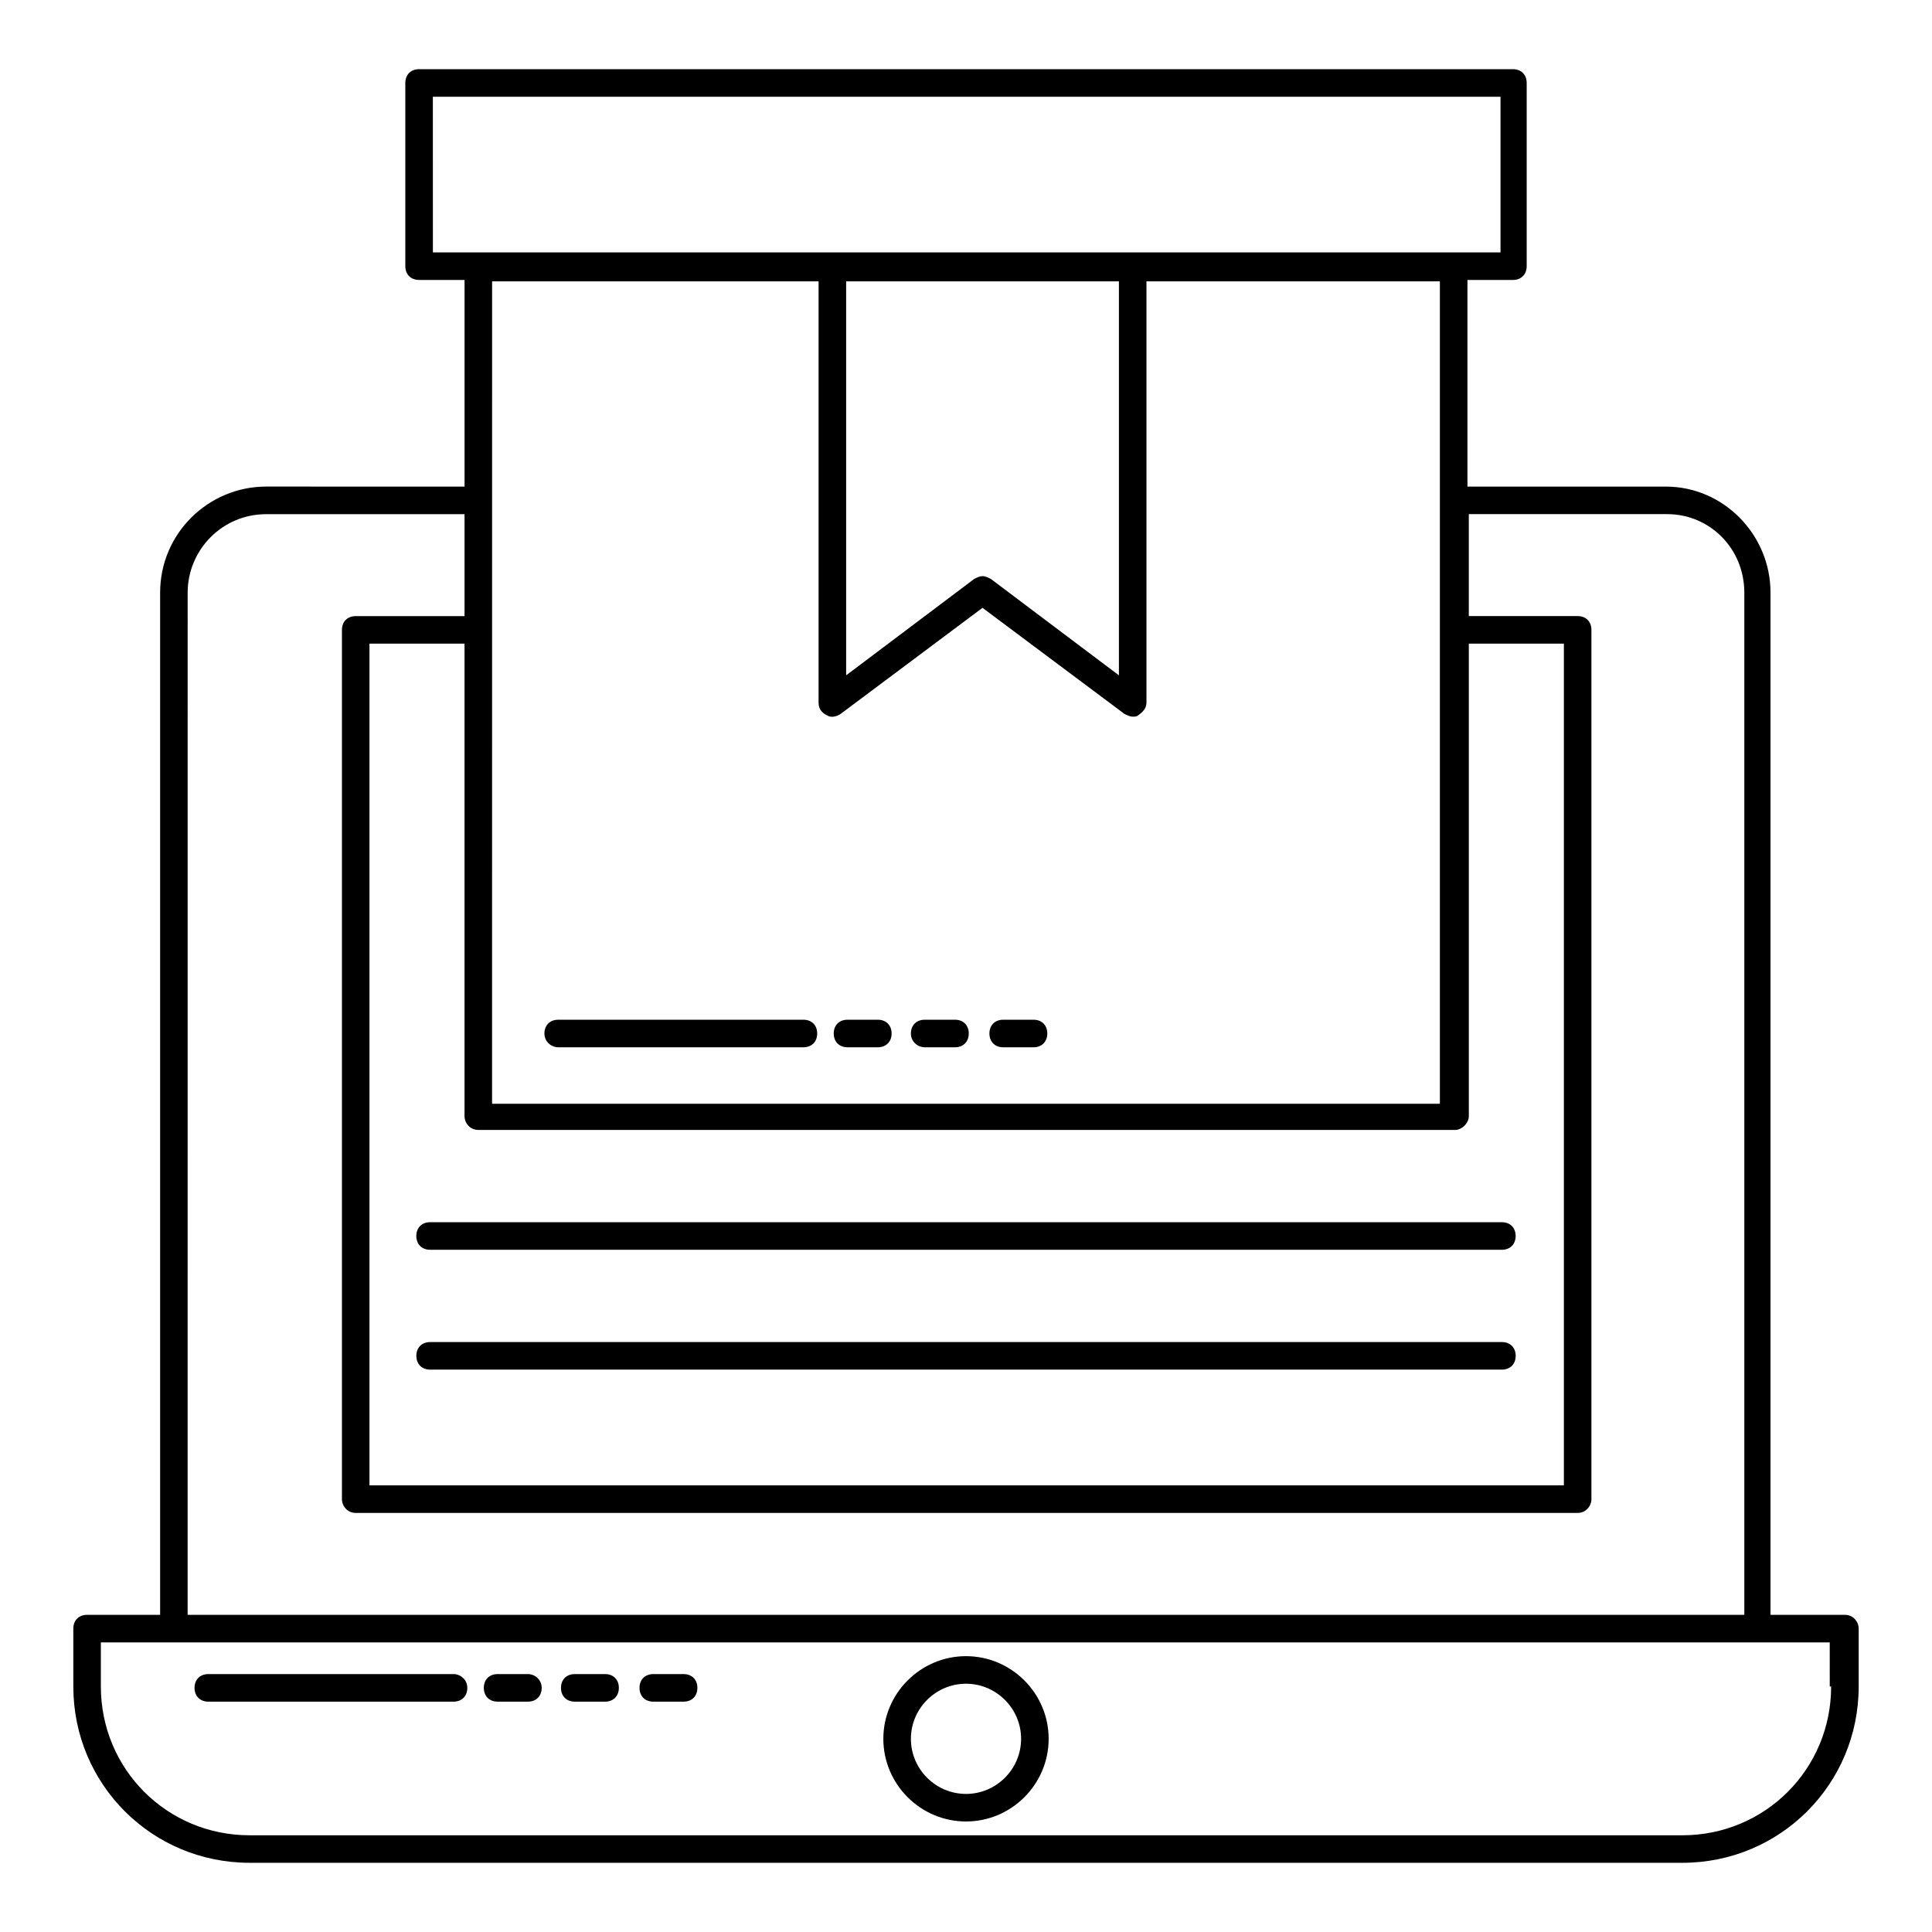 <?xml version="1.0" encoding="UTF-8"?>
<!-- Uploaded to: SVG Repo, www.svgrepo.com, Generator: SVG Repo Mixer Tools -->
<svg fill="#000000" width="800px" height="800px" version="1.1" viewBox="144 144 512 512" xmlns="http://www.w3.org/2000/svg">
 <g>
  <path d="m632.92 571.95h-19.715v-270.89c0-15.332-12.414-28.109-27.746-28.109h-52.57v-54.762h12.047c2.191 0 3.652-1.461 3.652-3.652v-48.555c0-2.191-1.461-3.652-3.652-3.652h-289.87c-2.191 0-3.652 1.461-3.652 3.652v48.555c0 2.191 1.461 3.652 3.652 3.652h12.047v54.762l-52.57-0.004c-15.332 0-28.109 12.414-28.109 28.109v270.89h-19.352c-2.191 0-3.652 1.461-3.652 3.652v15.332c0 25.922 20.809 46.73 46.73 46.73h379.68c25.922 0 46.73-20.809 46.73-46.73v-15.332c0-1.824-1.461-3.652-3.652-3.652zm-264.68-353.39h72.285v104.41l-33.953-25.555c-0.73-0.363-1.461-0.73-2.191-0.73-0.73 0-1.461 0.363-2.191 0.73l-33.953 25.555zm-109.53-48.922h282.94v41.254h-282.93zm15.699 48.922h86.523v111.71c0 1.461 0.73 2.555 2.191 3.285 1.094 0.73 2.555 0.363 3.652-0.363l37.602-28.113 37.602 28.109c0.73 0.363 1.461 0.73 2.191 0.73s1.094 0 1.461-0.363c1.094-0.73 2.191-1.824 2.191-3.285v-111.71h77.762v217.95l-251.18 0.004zm-3.648 224.89h258.84c1.824 0 3.652-1.824 3.652-3.652v-125.22h25.191v223.06h-316.53v-223.06h25.191v125.22c0 1.824 1.461 3.648 3.652 3.648zm-77.031-142.38c0-11.316 9.129-20.809 20.809-20.809h52.57v27.016h-28.84c-2.191 0-3.652 1.461-3.652 3.652v230.36c0 1.824 1.461 3.652 3.652 3.652h323.82c2.191 0 3.652-1.824 3.652-3.652v-230.37c0-2.191-1.461-3.652-3.652-3.652h-28.84v-27.016h52.57c11.316 0 20.445 9.129 20.445 20.809v270.89h-412.54zm435.54 289.87c0 21.906-17.523 39.43-39.43 39.43h-379.68c-21.906 0-39.43-17.523-39.43-39.43v-11.684h458.17l0.004 11.684z"/>
  <path d="m400 582.9c-12.047 0-21.906 9.855-21.906 21.906 0 12.047 9.855 21.906 21.906 21.906 12.047 0 21.906-9.855 21.906-21.906-0.004-12.047-9.859-21.906-21.906-21.906zm0 36.508c-8.031 0-14.602-6.57-14.602-14.602s6.57-14.602 14.602-14.602 14.602 6.57 14.602 14.602-6.57 14.602-14.602 14.602z"/>
  <path d="m254.33 471.55c0 2.191 1.461 3.652 3.652 3.652h284.03c2.191 0 3.652-1.461 3.652-3.652 0-2.191-1.461-3.652-3.652-3.652h-284.03c-2.191 0-3.652 1.461-3.652 3.652z"/>
  <path d="m542.02 499.66h-284.03c-2.191 0-3.652 1.461-3.652 3.652s1.461 3.652 3.652 3.652h284.03c2.191 0 3.652-1.461 3.652-3.652-0.004-2.191-1.465-3.652-3.652-3.652z"/>
  <path d="m291.93 421.54h64.984c2.191 0 3.652-1.461 3.652-3.652 0-2.191-1.461-3.652-3.652-3.652l-64.984 0.004c-2.191 0-3.652 1.461-3.652 3.652 0.004 2.188 1.828 3.648 3.652 3.648z"/>
  <path d="m368.6 421.54h8.031c2.191 0 3.652-1.461 3.652-3.652 0-2.191-1.461-3.652-3.652-3.652h-8.031c-2.191 0-3.652 1.461-3.652 3.652 0 2.191 1.461 3.652 3.652 3.652z"/>
  <path d="m389.05 421.54h8.031c2.191 0 3.652-1.461 3.652-3.652 0-2.191-1.461-3.652-3.652-3.652l-8.031 0.004c-2.191 0-3.652 1.461-3.652 3.652 0 2.188 1.828 3.648 3.652 3.648z"/>
  <path d="m409.86 421.54h8.031c2.191 0 3.652-1.461 3.652-3.652 0-2.191-1.461-3.652-3.652-3.652h-8.031c-2.191 0-3.652 1.461-3.652 3.652 0 2.191 1.461 3.652 3.652 3.652z"/>
  <path d="m264.19 587.65h-64.984c-2.191 0-3.652 1.461-3.652 3.652 0 2.191 1.461 3.652 3.652 3.652h64.984c2.191 0 3.652-1.461 3.652-3.652 0-2.191-1.824-3.652-3.652-3.652z"/>
  <path d="m283.9 587.65h-8.031c-2.191 0-3.652 1.461-3.652 3.652 0 2.191 1.461 3.652 3.652 3.652h8.031c2.191 0 3.652-1.461 3.652-3.652 0-2.191-1.824-3.652-3.652-3.652z"/>
  <path d="m304.35 587.65h-8.031c-2.191 0-3.652 1.461-3.652 3.652 0 2.191 1.461 3.652 3.652 3.652h8.031c2.191 0 3.652-1.461 3.652-3.652 0-2.191-1.461-3.652-3.652-3.652z"/>
  <path d="m325.16 587.65h-8.031c-2.191 0-3.652 1.461-3.652 3.652 0 2.191 1.461 3.652 3.652 3.652h8.031c2.191 0 3.652-1.461 3.652-3.652 0-2.191-1.461-3.652-3.652-3.652z"/>
 </g>
</svg>